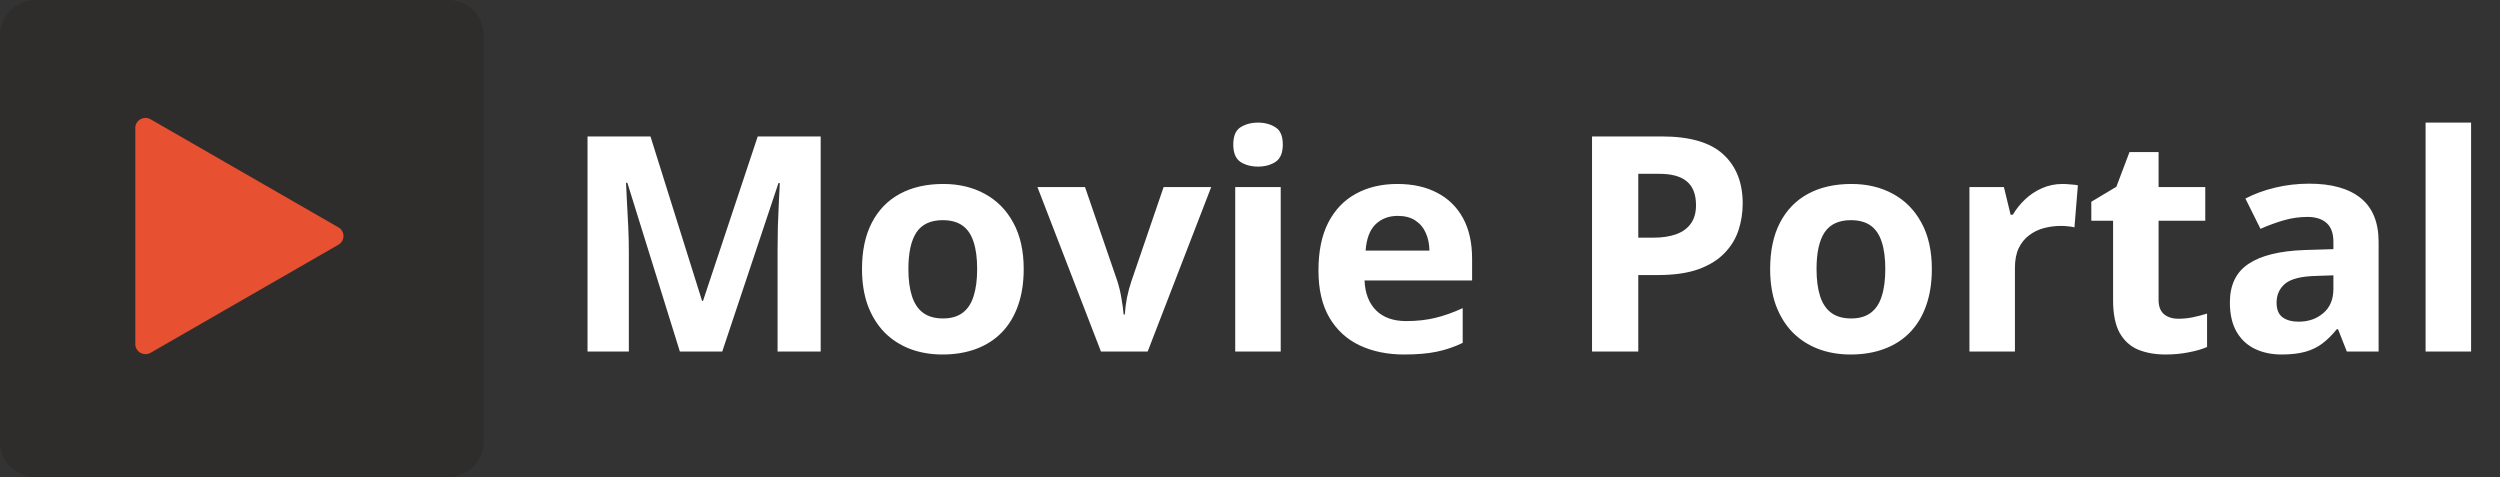 <svg width="262" height="50" viewBox="0 0 262 50" fill="none" xmlns="http://www.w3.org/2000/svg">
<rect x="0" y="0" width="262" height="50" fill="#333333" stroke="none"/>
<path d="M71.25 36.842L65.747 19.156H65.606C65.627 19.578 65.659 20.215 65.7 21.068C65.752 21.911 65.799 22.811 65.841 23.767C65.883 24.723 65.903 25.586 65.903 26.357V36.842H61.573V14.299H68.17L73.579 31.538H73.673L79.41 14.299H86.007V36.842H81.49V26.172C81.49 25.463 81.5 24.645 81.52 23.72C81.552 22.795 81.588 21.916 81.63 21.084C81.672 20.241 81.703 19.608 81.724 19.187H81.583L75.69 36.842H71.25ZM107.284 28.192C107.284 29.631 107.086 30.906 106.69 32.016C106.304 33.126 105.736 34.067 104.986 34.838C104.246 35.598 103.35 36.174 102.297 36.565C101.255 36.955 100.077 37.151 98.764 37.151C97.534 37.151 96.403 36.955 95.371 36.565C94.35 36.174 93.459 35.598 92.698 34.838C91.948 34.067 91.364 33.126 90.947 32.016C90.541 30.906 90.338 29.631 90.338 28.192C90.338 26.28 90.681 24.661 91.369 23.335C92.058 22.009 93.037 21.001 94.308 20.313C95.58 19.624 97.096 19.279 98.858 19.279C100.494 19.279 101.943 19.624 103.203 20.313C104.475 21.001 105.47 22.009 106.19 23.335C106.919 24.661 107.284 26.28 107.284 28.192ZM95.199 28.192C95.199 29.323 95.325 30.273 95.575 31.044C95.825 31.816 96.215 32.396 96.747 32.787C97.279 33.178 97.972 33.373 98.826 33.373C99.671 33.373 100.353 33.178 100.874 32.787C101.406 32.396 101.792 31.816 102.031 31.044C102.281 30.273 102.406 29.323 102.406 28.192C102.406 27.051 102.281 26.105 102.031 25.355C101.792 24.594 101.406 24.023 100.874 23.643C100.343 23.263 99.65 23.073 98.795 23.073C97.534 23.073 96.617 23.499 96.044 24.352C95.481 25.206 95.199 26.485 95.199 28.192ZM115.381 36.842L108.722 19.603H113.709L117.086 29.425C117.273 30.001 117.419 30.608 117.523 31.245C117.638 31.882 117.716 32.453 117.758 32.956H117.883C117.914 32.412 117.987 31.831 118.102 31.214C118.227 30.597 118.388 30.001 118.586 29.425L121.947 19.603H126.934L120.275 36.842H115.381ZM134.219 19.603V36.842H129.451V19.603H134.219ZM131.843 12.85C132.552 12.85 133.162 13.014 133.672 13.343C134.183 13.662 134.438 14.263 134.438 15.147C134.438 16.021 134.183 16.627 133.672 16.967C133.162 17.296 132.552 17.46 131.843 17.46C131.124 17.46 130.509 17.296 129.998 16.967C129.498 16.627 129.248 16.021 129.248 15.147C129.248 14.263 129.498 13.662 129.998 13.343C130.509 13.014 131.124 12.85 131.843 12.85ZM146.444 19.279C148.06 19.279 149.451 19.588 150.619 20.205C151.786 20.811 152.687 21.695 153.323 22.857C153.958 24.018 154.276 25.437 154.276 27.113V29.395H143.005C143.057 30.721 143.459 31.764 144.209 32.525C144.97 33.275 146.022 33.65 147.367 33.65C148.482 33.65 149.503 33.537 150.431 33.311C151.358 33.085 152.312 32.746 153.291 32.294V35.932C152.426 36.354 151.52 36.662 150.572 36.858C149.633 37.053 148.492 37.151 147.148 37.151C145.397 37.151 143.844 36.832 142.489 36.195C141.145 35.557 140.087 34.586 139.316 33.28C138.555 31.975 138.174 30.33 138.174 28.346C138.174 26.331 138.519 24.656 139.206 23.319C139.905 21.973 140.874 20.965 142.114 20.297C143.354 19.619 144.797 19.279 146.444 19.279ZM146.476 22.625C145.548 22.625 144.777 22.919 144.162 23.504C143.557 24.09 143.208 25.01 143.114 26.265H149.805C149.795 25.566 149.665 24.944 149.415 24.399C149.175 23.854 148.81 23.422 148.32 23.104C147.841 22.785 147.226 22.625 146.476 22.625ZM174.146 14.299C177.095 14.299 179.247 14.926 180.602 16.18C181.957 17.424 182.635 19.141 182.635 21.33C182.635 22.317 182.483 23.263 182.181 24.168C181.879 25.062 181.384 25.858 180.696 26.558C180.019 27.256 179.112 27.812 177.976 28.223C176.84 28.624 175.438 28.824 173.771 28.824H171.692V36.842H166.845V14.299H174.146ZM173.896 18.216H171.692V24.908H173.286C174.193 24.908 174.98 24.789 175.647 24.553C176.314 24.317 176.83 23.946 177.194 23.443C177.559 22.939 177.742 22.291 177.742 21.5C177.742 20.39 177.429 19.567 176.804 19.033C176.178 18.488 175.209 18.216 173.896 18.216ZM202.457 28.192C202.457 29.631 202.259 30.906 201.863 32.016C201.477 33.126 200.91 34.067 200.159 34.838C199.419 35.598 198.523 36.174 197.47 36.565C196.428 36.955 195.25 37.151 193.937 37.151C192.708 37.151 191.576 36.955 190.545 36.565C189.524 36.174 188.633 35.598 187.872 34.838C187.121 34.067 186.538 33.126 186.121 32.016C185.714 30.906 185.511 29.631 185.511 28.192C185.511 26.28 185.855 24.661 186.543 23.335C187.231 22.009 188.21 21.001 189.482 20.313C190.753 19.624 192.27 19.279 194.031 19.279C195.667 19.279 197.116 19.624 198.377 20.313C199.648 21.001 200.644 22.009 201.363 23.335C202.092 24.661 202.457 26.28 202.457 28.192ZM190.373 28.192C190.373 29.323 190.498 30.273 190.748 31.044C190.998 31.816 191.389 32.396 191.921 32.787C192.452 33.178 193.145 33.373 194 33.373C194.844 33.373 195.527 33.178 196.048 32.787C196.579 32.396 196.965 31.816 197.204 31.044C197.455 30.273 197.579 29.323 197.579 28.192C197.579 27.051 197.455 26.105 197.204 25.355C196.965 24.594 196.579 24.023 196.048 23.643C195.516 23.263 194.823 23.073 193.969 23.073C192.708 23.073 191.79 23.499 191.217 24.352C190.654 25.206 190.373 26.485 190.373 28.192ZM216.152 19.279C216.391 19.279 216.668 19.295 216.98 19.326C217.303 19.346 217.564 19.377 217.762 19.418L217.402 23.828C217.246 23.777 217.022 23.741 216.73 23.72C216.449 23.689 216.204 23.674 215.995 23.674C215.381 23.674 214.781 23.751 214.198 23.905C213.624 24.059 213.108 24.311 212.65 24.661C212.191 25 211.827 25.452 211.556 26.018C211.295 26.573 211.165 27.256 211.165 28.069V36.842H206.397V19.603H210.008L210.712 22.502H210.946C211.29 21.916 211.717 21.382 212.228 20.898C212.749 20.405 213.338 20.015 213.994 19.727C214.661 19.429 215.381 19.279 216.152 19.279ZM228.299 33.404C228.819 33.404 229.325 33.352 229.815 33.249C230.315 33.147 230.81 33.018 231.3 32.864V36.364C230.789 36.59 230.153 36.775 229.393 36.919C228.642 37.074 227.819 37.151 226.923 37.151C225.881 37.151 224.943 36.986 224.109 36.657C223.285 36.318 222.634 35.737 222.155 34.915C221.686 34.082 221.451 32.926 221.451 31.445V23.134H219.169V21.145L221.795 19.573L223.171 15.934H226.219V19.603H231.112V23.134H226.219V31.445C226.219 32.103 226.407 32.597 226.782 32.926C227.168 33.244 227.673 33.404 228.299 33.404ZM242.009 19.249C244.354 19.249 246.151 19.752 247.402 20.76C248.652 21.767 249.278 23.299 249.278 25.355V36.842H245.948L245.025 34.498H244.901C244.401 35.115 243.89 35.619 243.369 36.01C242.847 36.4 242.248 36.688 241.571 36.873C240.893 37.058 240.07 37.151 239.101 37.151C238.069 37.151 237.141 36.955 236.318 36.565C235.505 36.174 234.864 35.578 234.396 34.776C233.927 33.964 233.692 32.936 233.692 31.692C233.692 29.862 234.343 28.516 235.646 27.652C236.949 26.779 238.903 26.295 241.509 26.203L244.541 26.11V25.355C244.541 24.45 244.301 23.787 243.822 23.366C243.343 22.944 242.675 22.733 241.821 22.733C240.977 22.733 240.148 22.852 239.335 23.088C238.522 23.325 237.71 23.623 236.897 23.982L235.318 20.806C236.245 20.323 237.282 19.942 238.429 19.665C239.585 19.387 240.779 19.249 242.009 19.249ZM244.541 28.855L242.696 28.917C241.154 28.958 240.081 29.23 239.476 29.734C238.882 30.238 238.585 30.901 238.585 31.723C238.585 32.443 238.799 32.956 239.226 33.265C239.653 33.563 240.211 33.712 240.899 33.712C241.92 33.712 242.78 33.414 243.478 32.818C244.187 32.221 244.541 31.373 244.541 30.273V28.855ZM258.97 36.842H254.202V12.85H258.97V36.842Z" fill="white"/>
<path d="M46.957 0H3.735C1.672 0 0 1.649 0 3.684V46.316C0 48.35 1.672 50 3.735 50H46.957C49.02 50 50.693 48.35 50.693 46.316V3.684C50.693 1.649 49.02 0 46.957 0Z" fill="#2F2D2B"/>
<path d="M14.179 13.412C14.179 12.599 15.072 12.093 15.784 12.502L35.467 23.828C36.173 24.234 36.173 25.24 35.467 25.646L15.784 36.971C15.072 37.381 14.179 36.874 14.179 36.062V13.412Z" fill="#E75031"/>
</svg>
